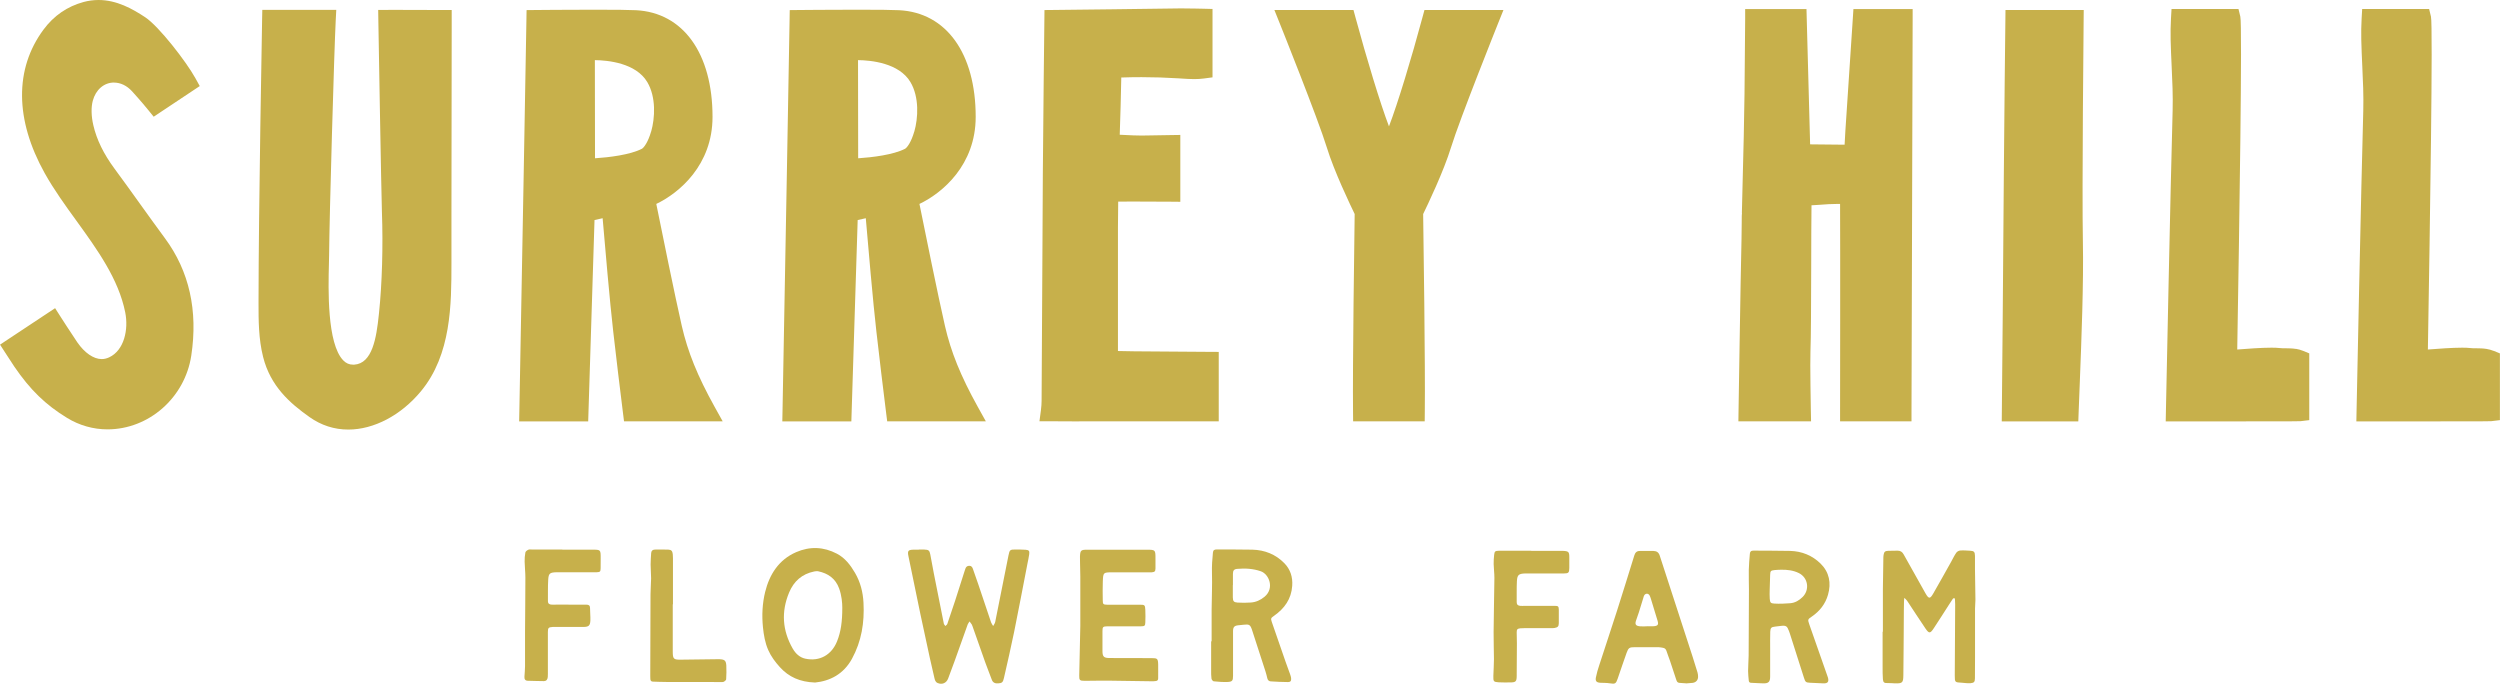 <svg viewBox="0 0 502.26 137.35" xmlns="http://www.w3.org/2000/svg" id="Layer_1"><defs><style>.cls-1{fill:#c7b04b;}</style></defs><path d="M501.02,70.51c-.47-.19-.96-.33-1.46-.41-.73-.12-1.45-.12-2.08-.13-.45,0-.87,0-1.25-.05-.41-.05-.92-.07-1.58-.07-1.98,0-4.88.21-6.88.37.43-25.25,1.04-65.18.62-66.88l-.37-1.53h-13.45l-.11,1.89c-.08,1.39-.1,2.84-.07,4.31.04,1.76.12,3.53.2,5.25.14,2.94.28,5.98.2,8.93-.41,14.33-1.34,59.97-1.35,60.43l-.04,2.04h2.04s4.87,0,10.29,0c14.41,0,14.57-.02,14.75-.04l1.76-.21v-1.78s0-10.29,0-10.29v-1.34s-1.24-.51-1.24-.51Z" class="cls-1"></path><path d="M189.84,65.46c-1.32-5.74-4.16-19.73-5.12-24.49,4.63-2.21,11.3-7.83,11.3-17.49,0-12.74-5.89-20.95-15.38-21.43-1.3-.07-4.13-.1-8.4-.1-5.51,0-11.57.06-11.63.06l-1.95.02-.03,1.95c0,.55-.97,54.85-1.42,78.64l-.04,2.04h13.87l.06-1.94,1.21-38.51,1.63-.37c.43,5.04,1.47,17.09,2.13,22.77.67,5.81,1.3,11.14,1.95,16.29l.22,1.75h19.82l-1.65-2.97c-3.4-6.13-5.37-10.98-6.57-16.22ZM183.68,26.43c-.61,2.14-1.46,3.25-1.85,3.46-2.34,1.21-6.61,1.73-9.42,1.91l-.03-19.72c2.59.03,8.24.56,10.53,4.41,1.8,3.03,1.55,7.24.78,9.94Z" class="cls-1"></path><path d="M22.9,16.59c1.31,0,2.6.62,3.63,1.75.46.51,1.87,2.06,3.2,3.7l1.15,1.41,1.51-1.01,6.21-4.13,1.53-1.02-.89-1.61c-1.83-3.3-7.29-10.37-10.06-12.21C26.58,1.75,23.44,0,19.78,0,18.78,0,17.77.14,16.79.4c-3.27.89-5.98,2.75-8.05,5.55-5.83,7.87-5.74,18.11.23,28.82,1.85,3.32,4.17,6.53,6.42,9.63,4.14,5.73,8.43,11.65,9.77,18.36.69,3.42-.2,7.62-3.23,9.03-.51.24-1,.35-1.51.35-1.62,0-3.44-1.26-4.89-3.37-1.14-1.67-3.35-5.12-3.37-5.15l-1.09-1.71-1.69,1.12s-6.99,4.63-7.73,5.12l-1.64,1.09,1.07,1.66c.16.24,1.53,2.37,1.81,2.77,3.18,4.65,6.25,7.64,10.59,10.29,2.47,1.51,5.27,2.3,8.11,2.3,8.32,0,15.56-6.37,16.84-14.82,1.37-9.04-.41-16.97-5.28-23.56-1.71-2.32-3.42-4.7-5.08-7.01-1.64-2.29-3.34-4.66-5.05-6.97-2.21-2.99-3.6-5.85-4.27-8.75-.42-1.8-.46-3.59-.11-4.9.59-2.23,2.26-3.67,4.27-3.67Z" class="cls-1"></path><path d="M78.02,1.99h-2.04s.03,2.03.03,2.03c.02,1.44.6,35.3.72,38.53.25,7,.03,14.39-.58,20.28l-.04.38c-.49,4.73-1.31,9.81-4.94,10.05-.08,0-.16,0-.24,0-.77,0-1.39-.27-1.96-.85-3.3-3.38-3.01-14.51-2.89-19.26.02-.74.04-1.38.04-1.89.06-7.95,1.03-41.4,1.33-47.18l.11-2.1h-14.86l-.04,1.96c0,.38-.71,38.03-.72,56.82,0,3.59,0,7.3.92,10.95,1.48,5.87,5.36,9.28,9.34,12.09,2.35,1.66,4.96,2.5,7.78,2.5,5.13,0,10.57-2.86,14.56-7.66,6.15-7.39,6.15-17.55,6.16-25.71,0-3.33,0-6.66,0-9.99,0-12.71.03-25.42.05-38.13v-.8s0-2,0-2h-2s-10.72-.03-10.72-.03Z" class="cls-1"></path><path d="M136.97,65.46c-1.32-5.74-4.16-19.73-5.12-24.49,4.63-2.21,11.3-7.83,11.3-17.49,0-12.74-5.89-20.95-15.38-21.43-1.3-.07-4.13-.1-8.4-.1-5.51,0-11.57.06-11.63.06l-1.95.02-.03,1.95c0,.55-.97,54.85-1.42,78.64l-.04,2.04h13.87l.06-1.94,1.21-38.51,1.63-.37c.43,5.04,1.47,17.09,2.13,22.77.67,5.81,1.3,11.14,1.95,16.29l.22,1.75h19.82l-1.65-2.97c-3.4-6.13-5.37-10.98-6.57-16.22ZM130.81,26.43c-.61,2.14-1.46,3.25-1.85,3.46-2.34,1.21-6.61,1.73-9.42,1.91l-.03-19.72c2.59.03,8.24.56,10.53,4.41,1.8,3.03,1.55,7.24.78,9.94Z" class="cls-1"></path><path d="M374.23,1.82h-1.87l-.12,1.87c-.01.16-1.05,16.17-1.28,19.35-.17,2.39-.3,4.56-.37,6.03l-6.93-.07-.68-25.23-.05-1.95h-12.32v1.99c-.01.12-.09,11.58-.13,14.99-.07,5.67-.21,11.45-.36,17.03-.06,2.32-.12,4.64-.17,6.96h.02c-.02.17-.04.36-.04.56,0,.34,0,.81-.01,1.33-.01,1.09-.02,2.42-.04,3.31-.2,8.13-.59,34.37-.6,34.63l-.03,2.03h14.6l-.04-2.04c0-.1-.18-9.74-.08-12.02.11-2.68.13-9.92.15-16.92.01-4.87.02-9.53.06-12.43.48-.02.99-.05,1.52-.09,1.38-.12,2.59-.18,3.59-.18.23,0,.44,0,.63,0,.05,9.01,0,41.31,0,41.67v2s2,0,2,0h12.35v-1.99s.23-78.83.23-78.83V1.82s-2,0-2,0h-8.02Z" class="cls-1"></path><path d="M404.89,2.01h-1.98l-.02,1.98c0,.22-.26,21.85-.31,30.86-.07,13.72-.4,47.45-.4,47.79l-.02,2.02h15.38l.07-1.93c.06-1.77.14-3.66.22-5.64.35-9,.79-20.21.63-28.52-.2-10.25.15-44.2.15-44.54l.02-2.02h-13.74Z" class="cls-1"></path><path d="M461.26,70.1c-.73-.12-1.45-.12-2.08-.13-.45,0-.87,0-1.25-.05-.41-.05-.92-.07-1.58-.07-1.98,0-4.88.21-6.88.37.43-25.25,1.04-65.18.62-66.88l-.37-1.53h-13.45l-.11,1.89c-.08,1.39-.1,2.84-.07,4.31.04,1.76.12,3.53.2,5.25.14,2.94.28,5.98.2,8.93-.41,14.33-1.34,59.97-1.35,60.43l-.04,2.04h2.04s4.87,0,10.29,0c14.41,0,14.57-.02,14.75-.04l1.76-.21v-1.78s0-10.29,0-10.29v-1.34s-1.24-.51-1.24-.51c-.47-.19-.96-.33-1.46-.41Z" class="cls-1"></path><path d="M227.89,70.58c-1.1-.01-2.19-.04-3.29-.06v-15.02c.02-2.01.02-3.95,0-5.73v-4.06s.05-5.21.05-5.21c.87,0,1.96-.01,3.25-.01,3.48,0,7.2.03,7.21.03l2.02.02v-13.43l-2.03.03s-3.8.06-4.83.08c-.36,0-.69.01-1.02.01-1.08,0-2.02-.05-3.01-.1-.41-.02-.83-.04-1.28-.06.1-2.96.27-8.44.31-11.5,1.42-.05,2.75-.07,4.07-.07,2.43,0,4.88.08,7.47.24l.61.04c.81.05,1.64.11,2.5.11.71,0,1.34-.04,1.94-.12l1.74-.23V1.8l-1.95-.05c-.1,0-2.52-.06-4.04-.06-.26,0-.5,0-.69,0-3.4.07-24.92.31-25.13.31l-1.95.02-.02,1.95c0,.22-.26,21.85-.31,30.86-.02,4.2-.05,8.78-.07,13.5-.05,11.07-.11,22.52-.18,32.2,0,.59-.05,1.19-.13,1.85l-.3,2.26h3.6l4.06.02h.07s.07,0,.07,0h.17s.04-.01.04-.01h28.01v-2s0-9.96,0-9.96v-1.99s-1.99-.01-1.99-.01c-.12,0-11.58-.07-14.99-.11Z" class="cls-1"></path><path d="M287.71,2.01h-1.53l-.4,1.48c-2.22,8.25-4.94,17.23-6.73,21.9-1.77-4.65-4.49-13.64-6.73-21.9l-.4-1.48h-15.89l1.1,2.74c.08.19,7.69,19.19,9.42,24.83,1.47,4.82,4.74,11.62,5.61,13.42-.06,3.94-.43,30.89-.33,39.67l.02,1.98h14.38l.02-1.98c.11-8.77-.27-35.73-.33-39.67.88-1.8,4.14-8.61,5.61-13.42,1.73-5.64,9.35-24.64,9.42-24.83l1.1-2.74h-14.36Z" class="cls-1"></path><path d="M184.61,110.41c.36,0,.72-.01,1.08,0,.87.03,1.05.16,1.21.99.25,1.28.47,2.57.72,3.85.66,3.35,1.33,6.69,2,10.04.04.17.2.32.31.48.13-.14.34-.26.39-.42.53-1.54,1.05-3.09,1.56-4.64.64-1.98,1.27-3.96,1.9-5.95.05-.17.11-.34.17-.51.13-.38.39-.59.8-.58.4,0,.59.27.7.59.39,1.09.77,2.18,1.14,3.27.84,2.5,1.67,5,2.52,7.5.09.26.28.49.42.74.14-.27.35-.53.41-.81.9-4.46,1.78-8.92,2.67-13.38.22-1.12.32-1.2,1.48-1.18.66.01,1.32,0,1.97.05.64.05.8.22.72.86-.08.65-.24,1.29-.36,1.93-.89,4.58-1.75,9.16-2.68,13.74-.63,3.08-1.34,6.15-2.04,9.22-.2.89-.39,1.04-1.16,1.09-.59.04-1.06-.12-1.28-.73-.43-1.17-.9-2.32-1.32-3.49-.87-2.43-1.71-4.86-2.57-7.29-.04-.11-.08-.23-.14-.33-.14-.2-.29-.4-.44-.6-.12.2-.29.38-.37.59-.9,2.49-1.77,4.98-2.67,7.47-.41,1.15-.84,2.29-1.27,3.42-.35.91-1.22,1.27-2.1.89-.45-.19-.56-.61-.65-1-.32-1.32-.62-2.65-.91-3.98-.64-2.96-1.29-5.91-1.91-8.87-.82-3.89-1.62-7.78-2.41-11.68-.21-1.02-.02-1.23,1-1.26.36,0,.72,0,1.07,0,0,0,0,0,0,0Z" class="cls-1"></path><path d="M243.42,128.85c0-2.11-.01-4.23,0-6.34.02-2.47.14-4.94.07-7.4-.04-1.38.05-2.72.19-4.08.05-.52.3-.64.75-.64,2.39.02,4.78-.02,7.17.04,2.48.06,4.69.94,6.42,2.71,1.21,1.23,1.72,2.79,1.59,4.56-.18,2.65-1.55,4.54-3.65,6.02-.63.44-.69.52-.45,1.24.91,2.67,1.84,5.33,2.77,8,.3.87.63,1.73.94,2.6.08.22.14.46.17.69.05.53-.11.78-.61.78-1.16,0-2.32-.07-3.49-.14-.35-.02-.59-.23-.68-.61-.1-.46-.23-.92-.37-1.38-.9-2.8-1.8-5.6-2.72-8.39-.34-1.01-.58-1.13-1.67-1-.36.04-.71.08-1.07.11-.78.08-1.05.34-1.06,1.15-.02,1.52,0,3.04,0,4.55,0,1.49.01,2.98,0,4.46,0,.98-.16,1.19-1.11,1.23-.92.04-1.85-.04-2.77-.13-.17-.02-.42-.34-.45-.54-.08-.56-.07-1.13-.07-1.69,0-1.93,0-3.87,0-5.8.03,0,.06,0,.08,0ZM247.72,117.54s-.02,0-.04,0c0,.83-.02,1.66,0,2.49.02.76.19.97.94,1.03.89.06,1.79.05,2.67-.01,1.04-.07,1.95-.49,2.75-1.15,2.06-1.7.93-4.55-.74-5.13-1.56-.54-3.15-.62-4.76-.48-.64.06-.84.35-.84,1.02,0,.74,0,1.49,0,2.23Z" class="cls-1"></path><path d="M163.71,137.12c-3-.11-5.24-1.11-7.03-3.09-.94-1.04-1.77-2.14-2.34-3.44-.64-1.46-.9-3.02-1.06-4.58-.24-2.38-.12-4.79.44-7.08.87-3.51,2.72-6.47,6.23-8,2.76-1.2,5.52-1.09,8.19.31,1.64.86,2.72,2.29,3.63,3.84,1.08,1.85,1.6,3.86,1.71,6.02.21,3.97-.39,7.73-2.32,11.26-1.69,3.08-4.4,4.46-7.45,4.77ZM169.22,122.12c0-.96-.11-2.46-.64-3.91-.73-1.99-2.21-3.02-4.21-3.44-.25-.05-.54,0-.79.04-2.45.5-4.09,1.95-5.04,4.22-1.62,3.88-1.36,7.65.73,11.29.57.99,1.4,1.77,2.52,2.01,2.87.62,5.28-.76,6.37-3.46.8-1.97,1.06-4.07,1.06-6.75Z" class="cls-1"></path><path d="M217.04,125.62c0-3.91,0-6.86,0-9.8,0-1.01-.04-2.01-.06-3.02,0-.33-.02-.65-.01-.98.05-1.24.19-1.38,1.42-1.38,3.97,0,7.95,0,11.92,0,1.83,0,1.83.01,1.83,1.81,0,.65.01,1.31,0,1.96-.02.59-.15.71-.75.77-.24.02-.48,0-.72,0-2.42,0-4.84-.02-7.26,0-1.75.02-1.77.02-1.85,1.81-.06,1.28-.02,2.56-.01,3.84,0,.76.11.85.9.86,2.18,0,4.35,0,6.53,0,.99,0,1.07.04,1.12,1.04.04.83.03,1.67,0,2.5-.02.7-.14.79-.89.8-1.85,0-3.7,0-5.56,0-.39,0-.78,0-1.17,0-.89.02-.99.11-.99.97,0,1.34,0,2.68,0,4.01,0,1.1.28,1.38,1.37,1.39,2.84.01,5.68.01,8.52.02,1.14,0,1.27.11,1.3,1.28.03.92-.02,1.84,0,2.77,0,.34-.14.51-.45.55-.29.04-.59.06-.89.05-2.78-.04-5.55-.1-8.33-.12-1.7-.02-3.41.02-5.11.03-.98,0-1.1-.13-1.08-1.07.08-3.69.16-7.37.22-10.1Z" class="cls-1"></path><path d="M112.99,110.43c2,0,4,0,6.01,0,1.68,0,1.68.02,1.68,1.7,0,.68.01,1.37-.01,2.05-.02.68-.11.75-.8.79-.21.01-.42,0-.63,0-2.27,0-4.54,0-6.82,0-.21,0-.42,0-.63,0-1.3.04-1.57.21-1.65,1.46-.09,1.45-.04,2.92-.06,4.38,0,.46.3.63.69.66.36.03.72,0,1.07,0,2,0,3.99.02,5.99.01.48,0,.71.18.71.68,0,.83.1,1.67.07,2.49-.05,1.05-.33,1.29-1.39,1.31-1.82.02-3.65,0-5.47,0-.24,0-.48,0-.72,0-.84.05-.96.19-.96,1.03,0,2.59,0,5.18,0,7.77,0,.42.01.84-.02,1.25-.04.52-.3.82-.76.83-1.07,0-2.15-.05-3.22-.07-.55,0-.74-.31-.71-.8.04-.71.12-1.42.12-2.14.02-2.29,0-4.58,0-6.88.02-3.63.07-7.26.07-10.9,0-1.07-.13-2.14-.15-3.21-.01-.62.03-1.25.15-1.85.04-.22.36-.44.6-.55.2-.09.47-.04.71-.04,2.03,0,4.07,0,6.1,0Z" class="cls-1"></path><path d="M135.16,121.43c0,3.15,0,6.31,0,9.46,0,1.49.16,1.66,1.63,1.64,2.39-.02,4.78-.06,7.16-.09.21,0,.42,0,.63,0,1,.05,1.28.27,1.34,1.28.05.91.02,1.83-.03,2.75,0,.17-.25.34-.42.47-.11.08-.29.09-.43.09-1.58,0-3.17-.01-4.75-.02-2.15,0-4.29,0-6.44,0-.89,0-1.79-.04-2.68-.07-.33,0-.49-.19-.51-.5-.02-.21-.02-.42-.02-.62.01-5.48.02-10.95.05-16.43,0-1.07.11-2.14.12-3.21,0-.92-.1-1.84-.1-2.76,0-.77.07-1.54.11-2.31.03-.47.31-.69.76-.7.9,0,1.79-.03,2.69.01.61.03.82.28.89.9.03.27.04.53.04.8,0,3.1,0,6.19,0,9.29-.01,0-.03,0-.04,0Z" class="cls-1"></path><path d="M378.28,126.92c0-2.89-.01-5.78,0-8.66.01-1.99.06-3.98.09-5.98,0-.27,0-.54.05-.8.1-.63.31-.8.94-.82.63-.02,1.25-.03,1.88-.03.56,0,.94.25,1.21.75,1.44,2.59,2.89,5.18,4.35,7.76.69,1.22.94,1.25,1.62.06,1.22-2.11,2.4-4.25,3.59-6.37.33-.6.62-1.22,1.01-1.78.16-.23.51-.43.78-.45.65-.05,1.31,0,1.97.04.81.04.99.22,1.01,1.03.02.89,0,1.79,0,2.68.03,2.05.07,4.09.09,6.14,0,.59-.08,1.19-.08,1.78,0,3.3,0,6.61,0,9.91,0,1.36,0,2.73-.02,4.09-.01.72-.17.92-.87.98-.59.05-1.19-.05-1.78-.09-1.37-.07-1.4-.07-1.4-1.46.01-4.76.05-9.53.08-14.29,0-.33-.01-.65-.04-.98,0-.1-.09-.19-.13-.29-.1.05-.24.07-.3.16-.29.42-.55.85-.83,1.27-1,1.55-1.98,3.11-3,4.65-.72,1.09-.95,1.1-1.68.03-1.25-1.84-2.45-3.71-3.68-5.56-.15-.22-.37-.39-.55-.58-.03.25-.07.5-.07.75-.02.59-.03,1.19-.03,1.78-.01,1.64-.02,3.27-.03,4.91,0,.89-.01,1.78-.02,2.67-.01,1.81-.02,3.63-.05,5.44-.02,1.5-.16,1.69-1.82,1.62-.45-.02-.89-.06-1.34-.05-.66.02-.89-.1-.95-.76-.07-.83-.05-1.66-.06-2.5,0-2.35,0-4.7,0-7.05h.04Z" class="cls-1"></path><path d="M355.63,131.63c0,1.43,0,2.86,0,4.29,0,1.07-.32,1.39-1.4,1.37-.8-.01-1.61-.09-2.41-.11-.3,0-.45-.15-.48-.41-.06-.65-.14-1.3-.14-1.95,0-1.04.1-2.08.11-3.12.03-4.41.05-8.81.06-13.22,0-1.33-.06-2.67-.03-4,.02-1.07.13-2.13.21-3.2.03-.45.23-.67.74-.66,2.45.03,4.9,0,7.35.06,2.36.06,4.47.92,6.13,2.56,1.75,1.73,2.16,3.91,1.48,6.26-.53,1.84-1.65,3.27-3.22,4.35-.85.58-.88.59-.54,1.58,1.17,3.37,2.36,6.72,3.54,10.09.08.22.17.45.23.67.19.79-.07,1.12-.9,1.1-.89-.03-1.79-.08-2.68-.12-.87-.04-.98-.13-1.25-.98-.95-2.97-1.89-5.94-2.84-8.91-.05-.17-.11-.34-.18-.51-.38-1.01-.59-1.14-1.65-1.02-.38.04-.77.09-1.15.14-.74.08-.93.25-.96,1.02-.04,1.16-.02,2.32-.02,3.48,0,.42,0,.83,0,1.25ZM357.83,114.46c-.45.02-.9.02-1.34.07-.75.09-.83.2-.86.97-.04.98-.07,1.96-.09,2.94-.01.62-.04,1.25.01,1.87.06.73.18.92.92.95,1.06.06,2.14.02,3.2-.07.98-.08,1.79-.57,2.49-1.26,1.46-1.46,1.09-3.89-.77-4.8-1.12-.55-2.33-.69-3.56-.67Z" class="cls-1"></path><path d="M338.7,137.28c-.42-.03-.87-.06-1.31-.09-.41-.03-.52-.32-.63-.65-.41-1.27-.83-2.54-1.26-3.81-.22-.65-.49-1.28-.69-1.93-.12-.39-.35-.61-.74-.66-.29-.04-.59-.12-.88-.12-1.58-.01-3.17,0-4.75,0-1.08,0-1.28.12-1.65,1.14-.62,1.73-1.2,3.47-1.8,5.21-.34,1-.52,1.08-1.57.91-.61-.1-1.24-.08-1.87-.11-.78-.04-1.07-.3-.93-1.06.16-.84.41-1.67.68-2.48,1.19-3.66,2.41-7.31,3.58-10.97,1.18-3.69,2.32-7.4,3.47-11.1.17-.55.49-.87,1.09-.87.93,0,1.85-.03,2.78,0,.61.02,1.02.28,1.23.94,2.19,6.78,4.41,13.55,6.61,20.33.34,1.04.67,2.09.98,3.15.08.28.12.59.11.88-.01.66-.43,1.11-1.09,1.2-.44.05-.89.07-1.36.11ZM330.84,125.83s0-.02,0-.02c.48,0,.96.04,1.43,0,.82-.08.97-.32.74-1.11-.44-1.48-.89-2.95-1.35-4.43-.07-.23-.15-.46-.26-.66-.26-.44-.8-.44-1.07,0-.09.15-.13.33-.18.5-.3.96-.58,1.93-.89,2.89-.17.54-.36,1.07-.55,1.6-.3.82-.11,1.15.79,1.23.44.04.9,0,1.34,0Z" class="cls-1"></path><path d="M307.62,110.67c1.94,0,3.88,0,5.82,0,.18,0,.36,0,.54,0,1.18.06,1.3.18,1.3,1.39,0,.68,0,1.37,0,2.05-.01.94-.16,1.1-1.09,1.1-2.36,0-4.72,0-7.08,0-.24,0-.48,0-.72,0-1.28.05-1.57.28-1.64,1.58-.07,1.4-.02,2.8-.04,4.2,0,.5.28.69.71.73.3.03.6,0,.9,0,2.03,0,4.05,0,6.08,0,.63,0,.75.11.77.72.02.92.02,1.85,0,2.77-.01.63-.2.83-.84.95-.26.05-.54.04-.8.04-1.76,0-3.53,0-5.29,0-.27,0-.54,0-.81.03-.58.07-.72.21-.72.8,0,.74.04,1.49.04,2.23,0,2.2-.02,4.41-.04,6.61-.01,1.04-.22,1.23-1.27,1.23-.78,0-1.56.03-2.33-.02-1.05-.07-1.12-.17-1.09-1.28.03-1.13.12-2.26.12-3.38,0-1.81-.09-3.63-.07-5.44.03-3.63.12-7.26.16-10.89,0-.92-.13-1.84-.15-2.76-.01-.62.03-1.24.1-1.86.08-.7.2-.8.91-.82,1.08-.02,2.15,0,3.23,0,1.11,0,2.21,0,3.32,0Z" class="cls-1"></path></svg>